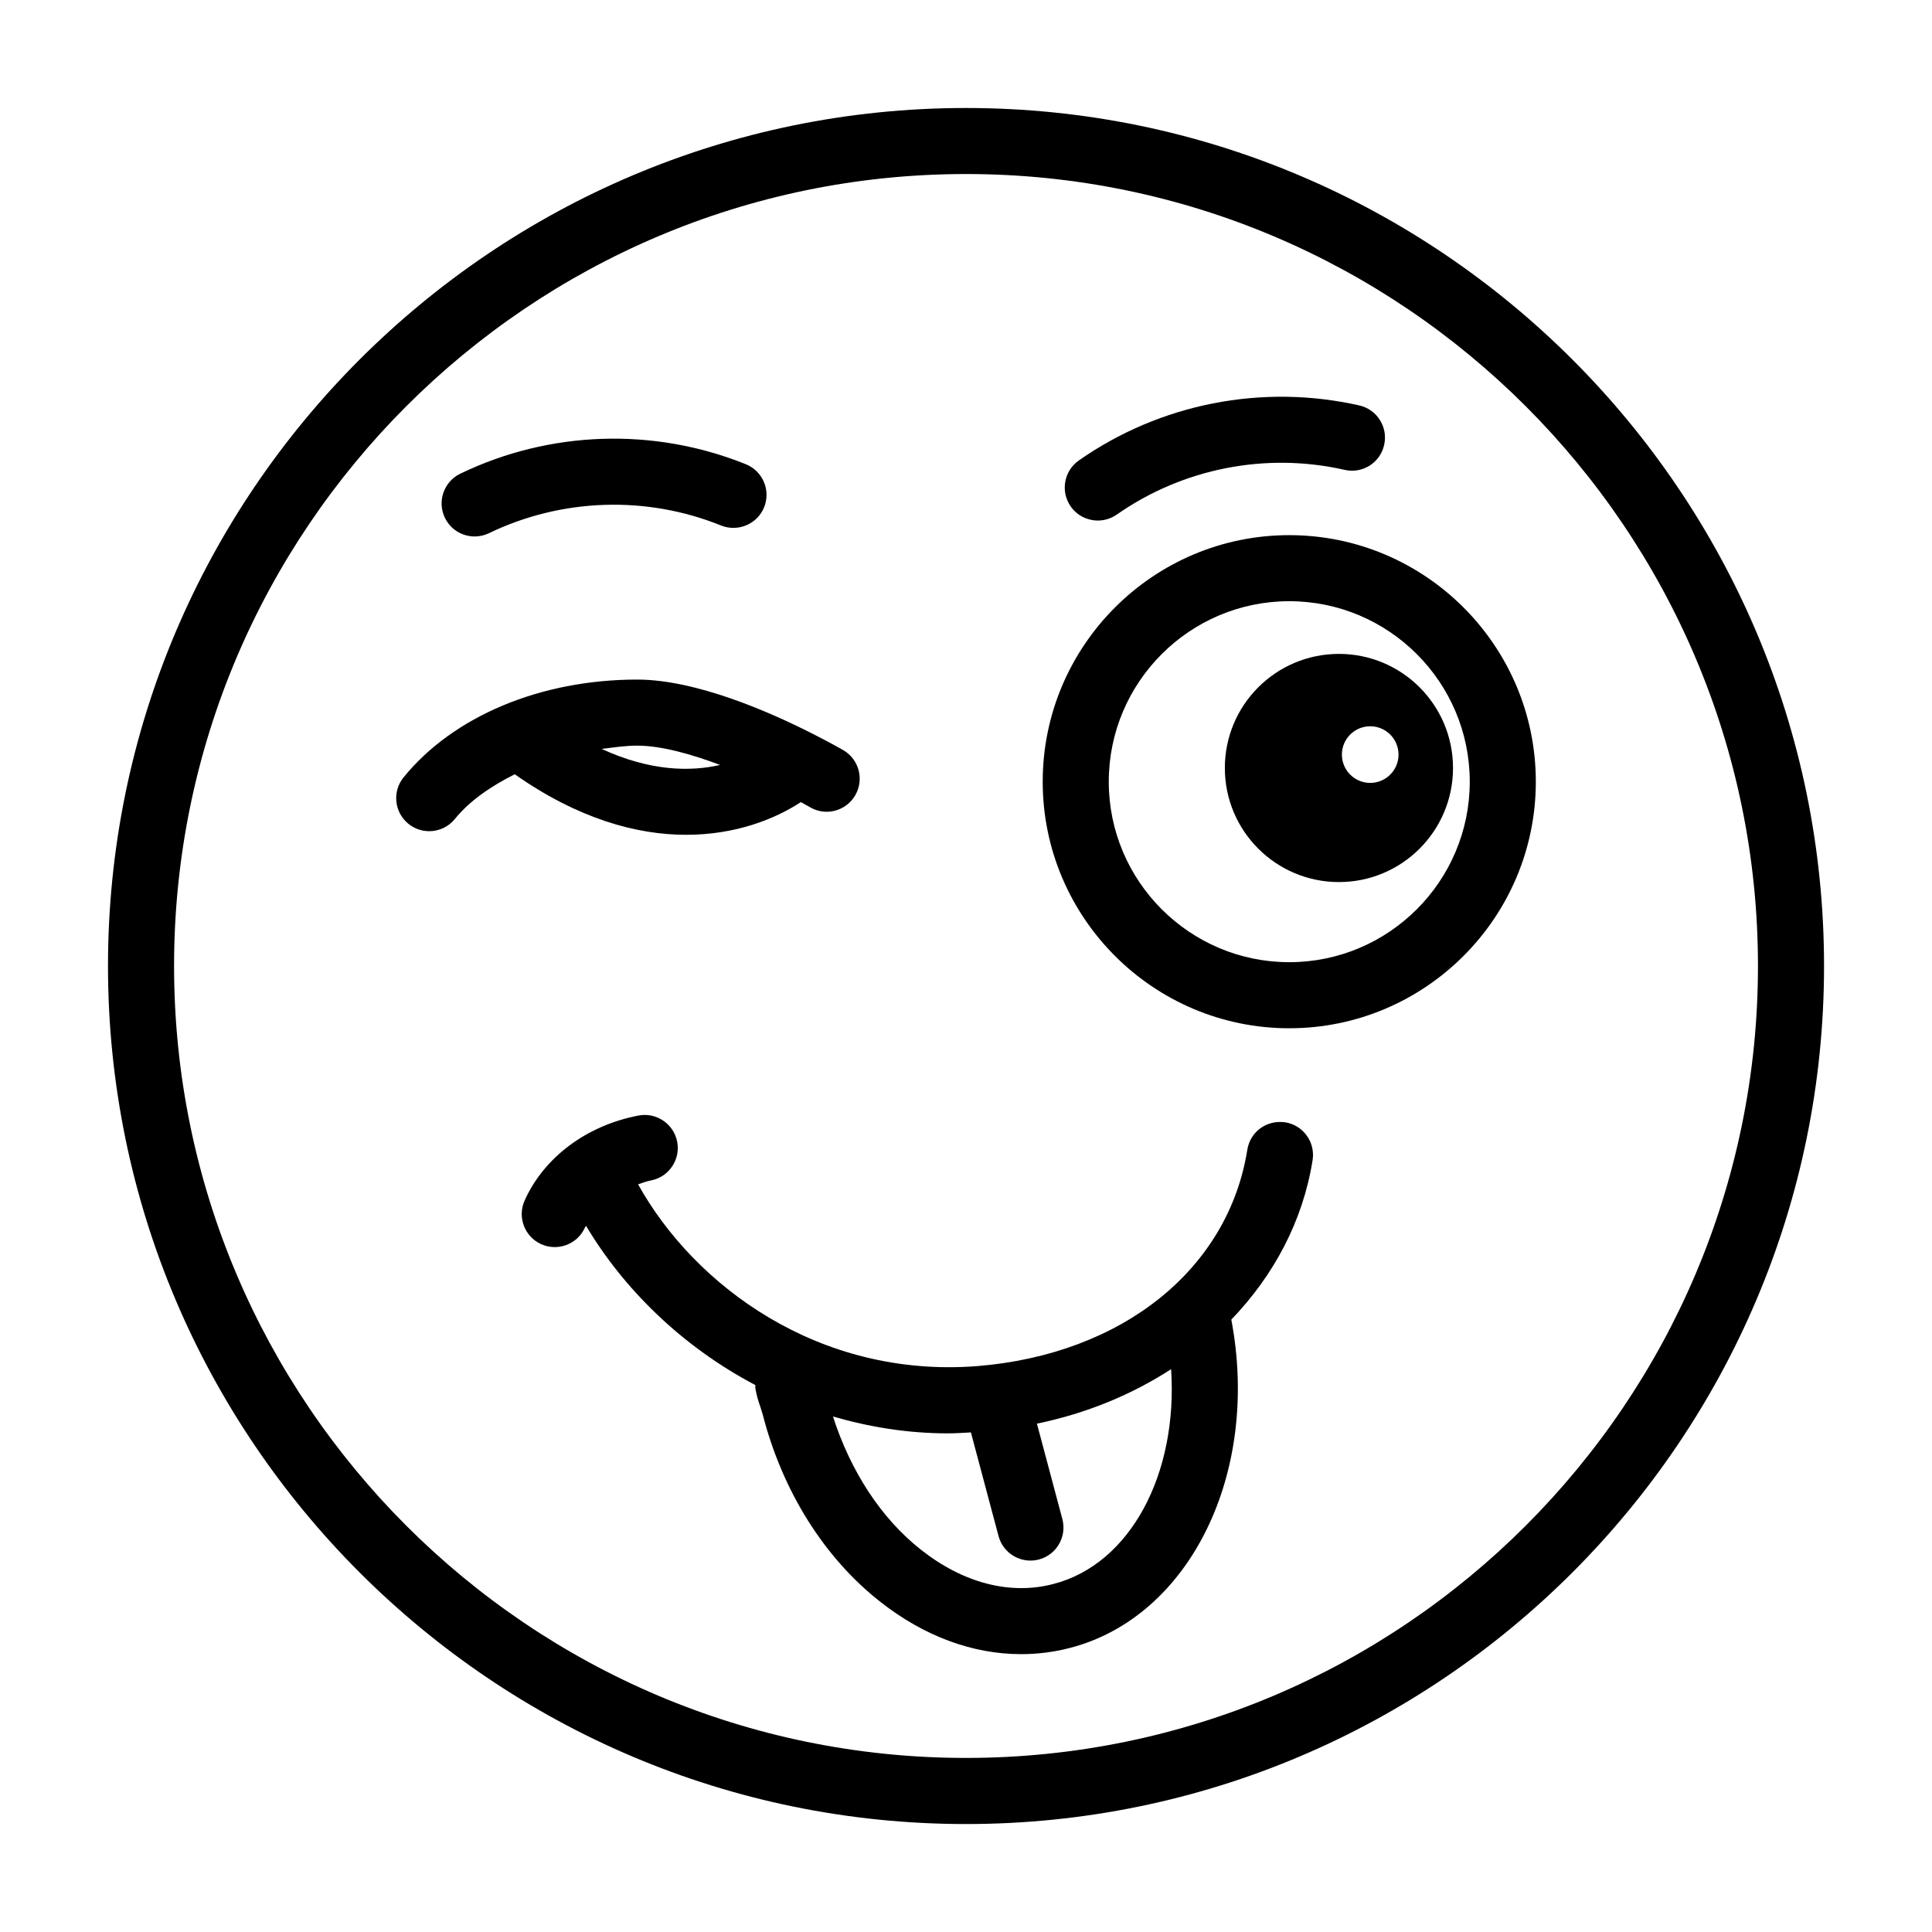 <?xml version="1.0" encoding="UTF-8"?>
<!-- Uploaded to: SVG Repo, www.svgrepo.com, Generator: SVG Repo Mixer Tools -->
<svg fill="#000000" width="800px" height="800px" version="1.1" viewBox="144 144 512 512" xmlns="http://www.w3.org/2000/svg">
 <g>
  <path d="m400 172.62c-125.38 0-227.38 102-227.38 227.38 0 125.38 102 227.39 227.38 227.39 125.38 0 227.39-102.01 227.39-227.39 0-125.38-102.01-227.38-227.39-227.38zm0 437.25c-115.72 0-209.87-94.16-209.87-209.88 0-115.71 94.148-209.87 209.87-209.87 115.72 0 209.88 94.148 209.88 209.87-0.004 115.72-94.16 209.88-209.88 209.88z"/>
  <path d="m485.66 285.82c-36.023 0-65.332 29.312-65.332 65.34 0 36.023 29.305 65.34 65.332 65.34s65.348-29.312 65.348-65.34c0-36.027-29.324-65.34-65.348-65.34zm0 113.17c-26.367 0-47.824-21.457-47.824-47.832s21.457-47.832 47.824-47.832c26.383 0 47.84 21.457 47.84 47.832s-21.457 47.832-47.84 47.832z"/>
  <path d="m498.83 317.29c-16.699 0-30.234 13.535-30.234 30.234s13.535 30.234 30.234 30.234 30.234-13.535 30.234-30.234-13.535-30.234-30.234-30.234zm8.289 34.188c-4.144 0-7.504-3.359-7.504-7.504s3.359-7.504 7.504-7.504c4.144 0 7.504 3.359 7.504 7.504 0.004 4.144-3.359 7.504-7.504 7.504z"/>
  <path d="m434.93 281.95c1.742 0 3.488-0.512 5.027-1.582 17.508-12.25 39.512-16.594 60.391-11.848 4.754 1.086 9.422-1.906 10.465-6.609 1.078-4.719-1.879-9.402-6.602-10.473-25.734-5.805-52.766-0.488-74.309 14.586-3.949 2.769-4.926 8.234-2.152 12.191 1.707 2.434 4.426 3.734 7.18 3.734z"/>
  <path d="m484.59 441.42c-4.906-0.684-9.266 2.481-10.035 7.266-5.062 31.715-33.152 54.219-71.574 57.348-42.109 3.266-75.023-21.426-89.883-48.176 1.129-0.367 2.223-0.805 3.418-1.031 4.746-0.906 7.856-5.504 6.949-10.242-0.914-4.754-5.531-7.863-10.25-6.957-13.746 2.633-25.031 11.047-30.18 22.52-1.984 4.41-0.008 9.594 4.394 11.574 1.172 0.531 2.387 0.77 3.582 0.77 3.344 0 6.539-1.914 7.992-5.164 0.074-0.172 0.223-0.309 0.305-0.477 9.754 16.41 25.164 31.859 44.883 42.211 0.02 0.262-0.07 0.508-0.027 0.773 0.359 2.102 0.812 3.488 1.332 4.977l0.617 1.984c5.223 20.348 16.277 37.992 31.137 49.668 11.629 9.164 24.535 13.902 37.352 13.902 4.309 0 8.617-0.531 12.859-1.625 31.859-8.184 50.574-46.344 42.852-87.027 11.195-11.664 18.938-25.984 21.539-42.254 0.758-4.789-2.488-9.27-7.262-10.039zm-61.465 122.36c-11.457 2.992-23.867-0.258-35.035-9.062-10.641-8.379-18.688-20.871-23.348-35.336 9.535 2.769 19.672 4.473 30.445 4.473 2.008 0 4.066-0.141 6.113-0.25l7.324 27.469c1.043 3.914 4.582 6.496 8.445 6.496 0.754 0 1.504-0.102 2.258-0.289 4.684-1.246 7.453-6.051 6.207-10.723l-6.738-25.277c13.25-2.738 25.199-7.723 35.559-14.43 1.84 27.652-10.734 51.664-31.23 56.93z"/>
  <path d="m269.79 286.17c1.273 0 2.574-0.281 3.797-0.871 19.277-9.293 41.703-10.035 61.52-2.027 4.445 1.777 9.594-0.359 11.395-4.848 1.805-4.481-0.359-9.582-4.848-11.395-24.418-9.848-51.996-8.926-75.676 2.504-4.352 2.102-6.18 7.336-4.078 11.688 1.504 3.129 4.633 4.949 7.891 4.949z"/>
  <path d="m325.82 365.23c12.941 0 23.379-4.055 30.418-8.664 0.855 0.473 1.758 0.965 2.41 1.348 4.18 2.461 9.531 1.051 11.977-3.121 2.445-4.164 1.051-9.531-3.113-11.977-0.391-0.227-3.594-2.047-8.215-4.394-0.125-0.062-0.246-0.133-0.375-0.188-10.984-5.547-30.426-14.141-46.074-14.141-25.562 0-48.695 9.684-61.887 25.902-3.051 3.754-2.488 9.266 1.266 12.312 1.625 1.324 3.574 1.965 5.516 1.965 2.547 0 5.07-1.102 6.797-3.231 3.938-4.84 9.562-8.688 15.875-11.855 16.816 11.824 32.34 16.043 45.406 16.043zm9.016-18.512c-7.781 1.781-18.402 1.738-31.395-4.25 3.113-0.371 6.188-0.867 9.41-0.867 6.379 0 14.348 2.246 21.984 5.117z"/>
 </g>
</svg>